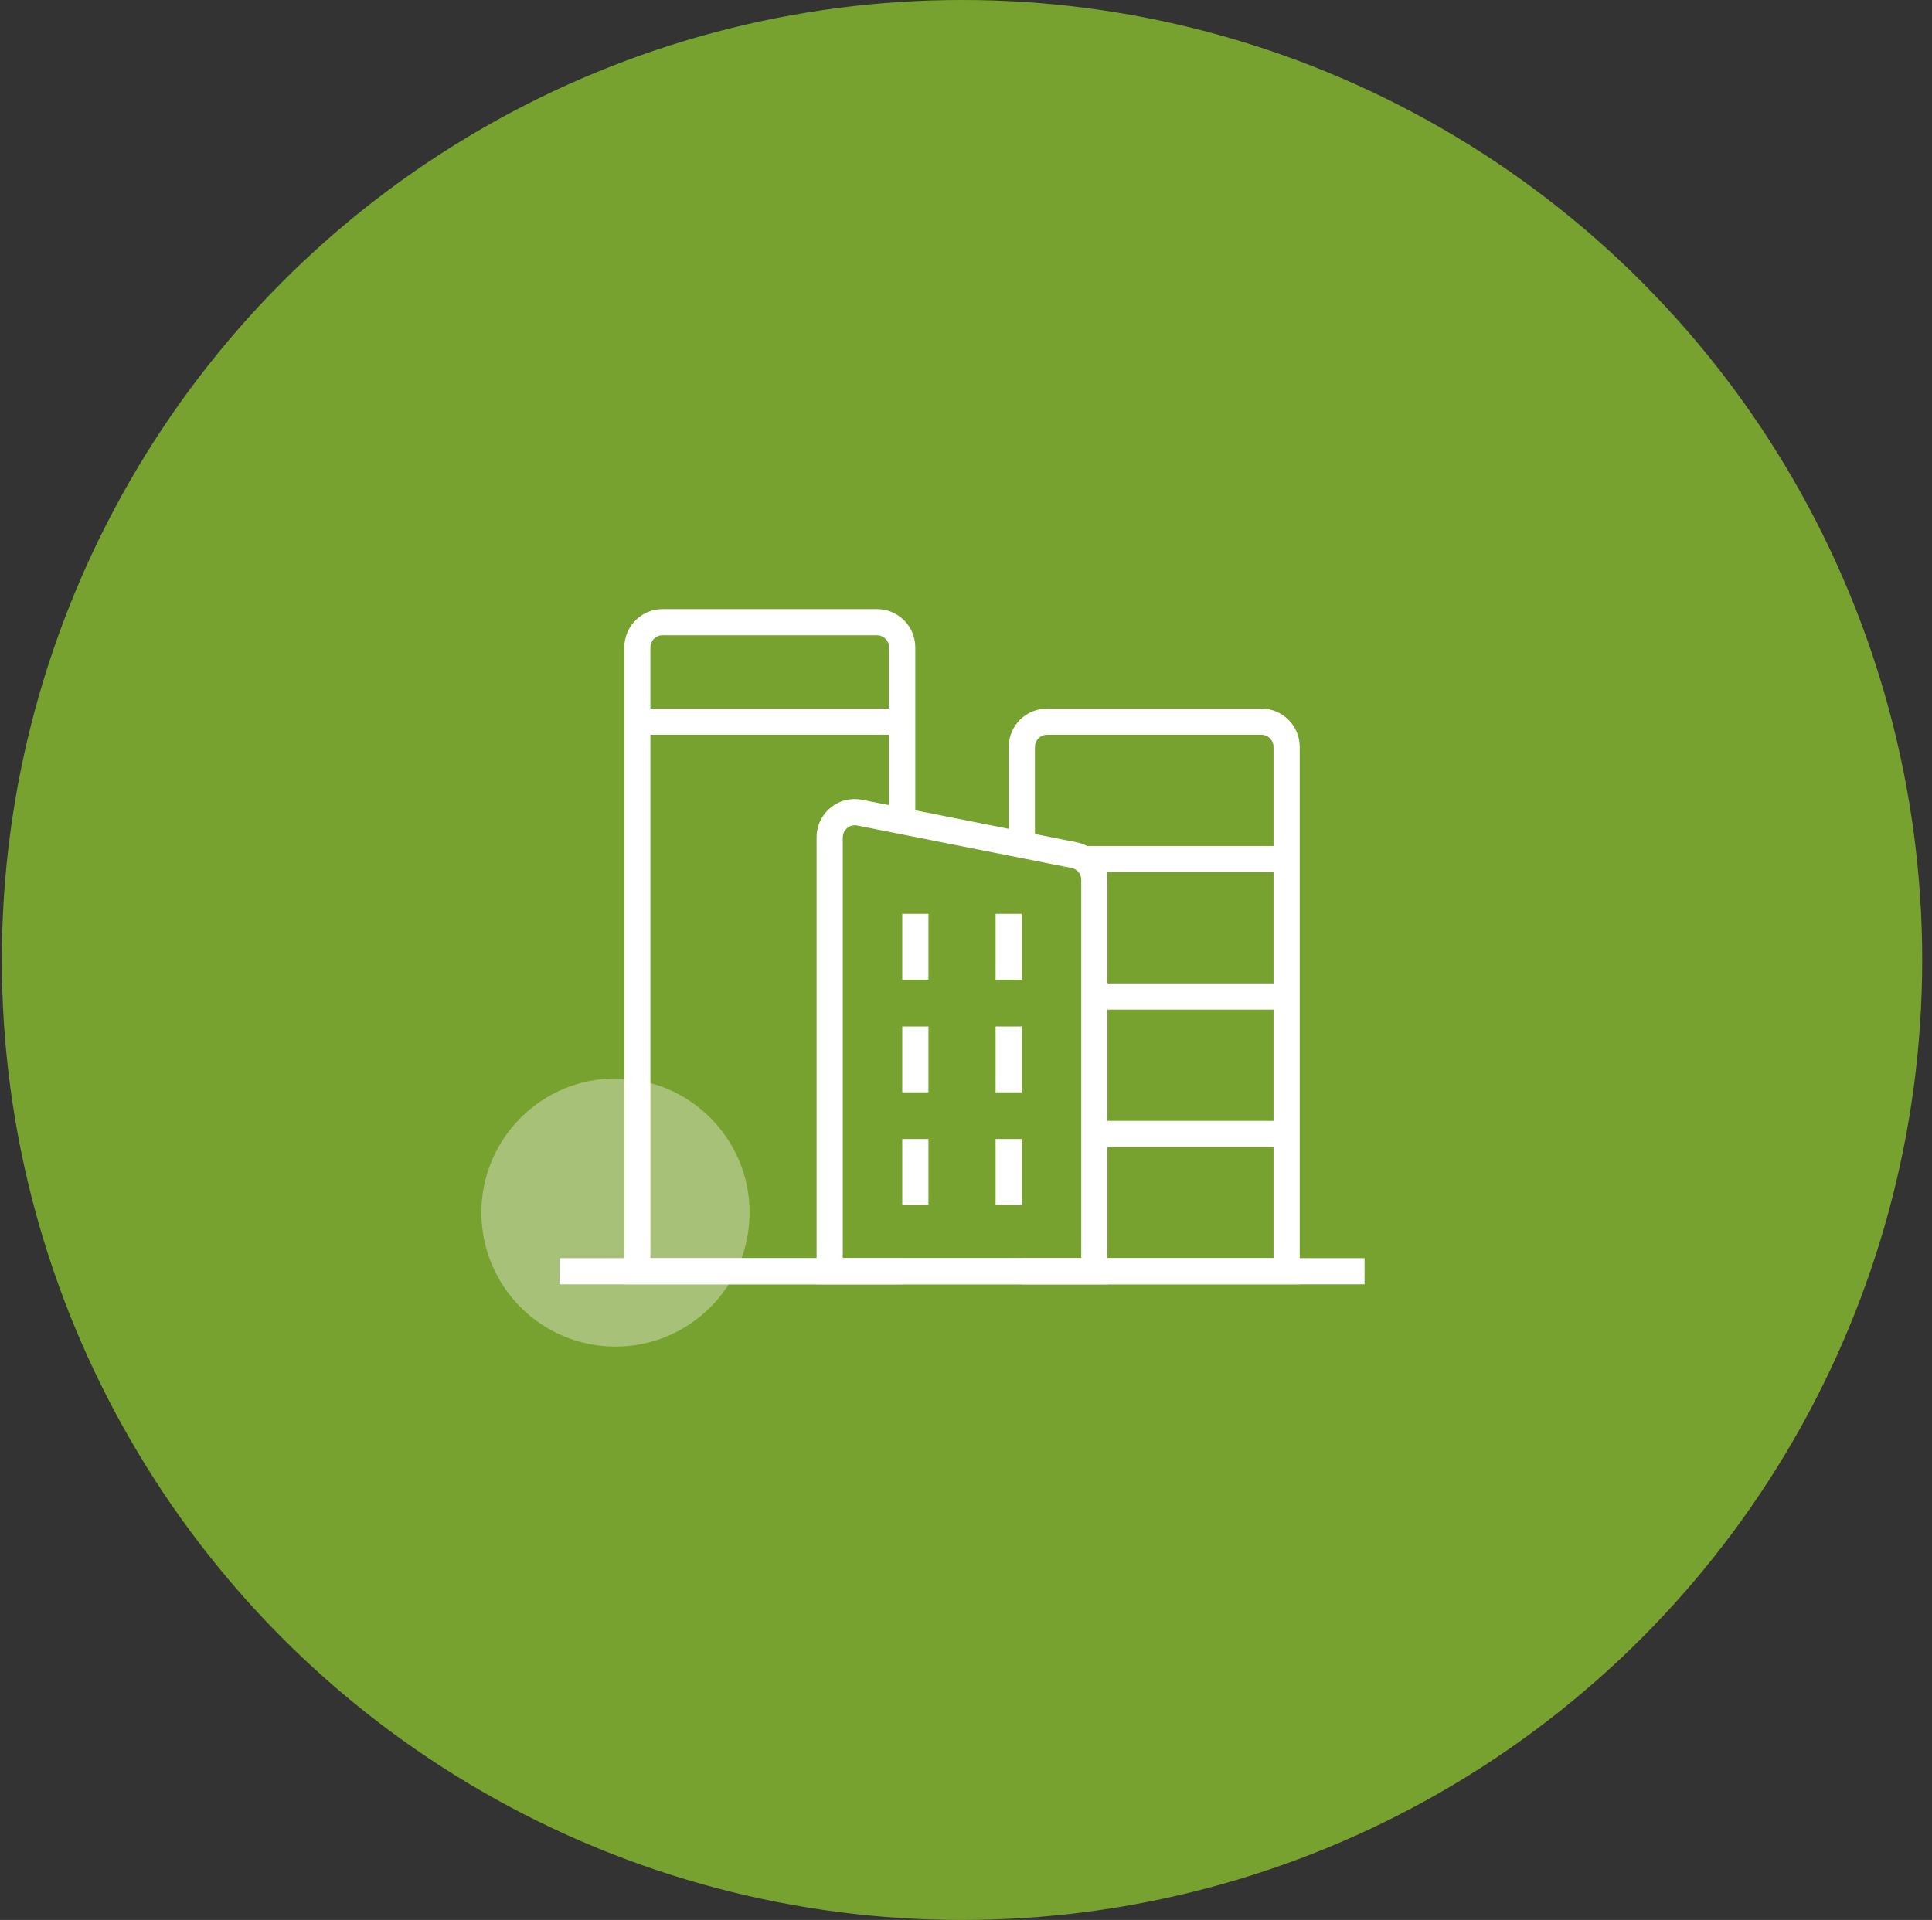 <?xml version="1.0" encoding="UTF-8"?> <svg xmlns="http://www.w3.org/2000/svg" width="166" height="165" viewBox="0 0 166 165" fill="none"><rect x="0" y="0" width="166" height="165" fill="#333333" stroke="none"/><circle cx="82.658" cy="82.5" r="82.5" fill="#78A22F"></circle><path d="M64.403 104.205C64.403 110.565 59.243 115.725 52.883 115.725C46.523 115.725 41.363 110.565 41.363 104.205C41.363 97.845 46.523 92.685 52.883 92.685C59.243 92.685 64.403 97.845 64.403 104.205Z" fill="white" fill-opacity="0.35"></path><path d="M77.503 110.375H53.643V55.635C53.643 53.825 55.113 52.345 56.933 52.345H75.353C77.163 52.345 78.643 53.815 78.643 55.635V70.555H76.393V55.635C76.393 55.065 75.933 54.595 75.353 54.595H56.923C56.353 54.595 55.883 55.055 55.883 55.635V108.135H77.503V110.385V110.375Z" fill="white"></path><path d="M111.673 110.375H87.803V108.125H109.423V64.185C109.423 63.615 108.963 63.145 108.383 63.145H89.963C89.393 63.145 88.923 63.605 88.923 64.185V72.595H86.673V64.185C86.673 62.375 88.143 60.895 89.963 60.895H108.383C110.193 60.895 111.673 62.365 111.673 64.185V110.375Z" fill="white"></path><path d="M95.153 110.375H70.163V71.955C70.163 70.965 70.603 70.045 71.363 69.415C72.123 68.785 73.113 68.545 74.083 68.735L92.503 72.385C94.033 72.685 95.153 74.045 95.153 75.605V110.375ZM72.413 108.125H92.903V75.605C92.903 75.115 92.553 74.685 92.073 74.595L73.653 70.945C73.233 70.865 72.933 71.045 72.793 71.165C72.653 71.285 72.413 71.535 72.413 71.965V108.145V108.125Z" fill="white"></path><path d="M77.503 60.895H54.763V63.145H77.503V60.895Z" fill="white"></path><path d="M110.553 72.705H93.093V74.955H110.553V72.705Z" fill="white"></path><path d="M110.553 84.515H94.033V86.765H110.553V84.515Z" fill="white"></path><path d="M110.553 96.325H94.033V98.575H110.553V96.325Z" fill="white"></path><path d="M79.773 78.535H77.523V84.195H79.773V78.535Z" fill="white"></path><path d="M87.793 78.535H85.543V84.195H87.793V78.535Z" fill="white"></path><path d="M79.773 88.215H77.523V93.875H79.773V88.215Z" fill="white"></path><path d="M87.793 88.215H85.543V93.875H87.793V88.215Z" fill="white"></path><path d="M79.773 97.885H77.523V103.545H79.773V97.885Z" fill="white"></path><path d="M87.793 97.885H85.543V103.545H87.793V97.885Z" fill="white"></path><path d="M117.243 108.125H48.083V110.375H117.243V108.125Z" fill="white"></path></svg> 